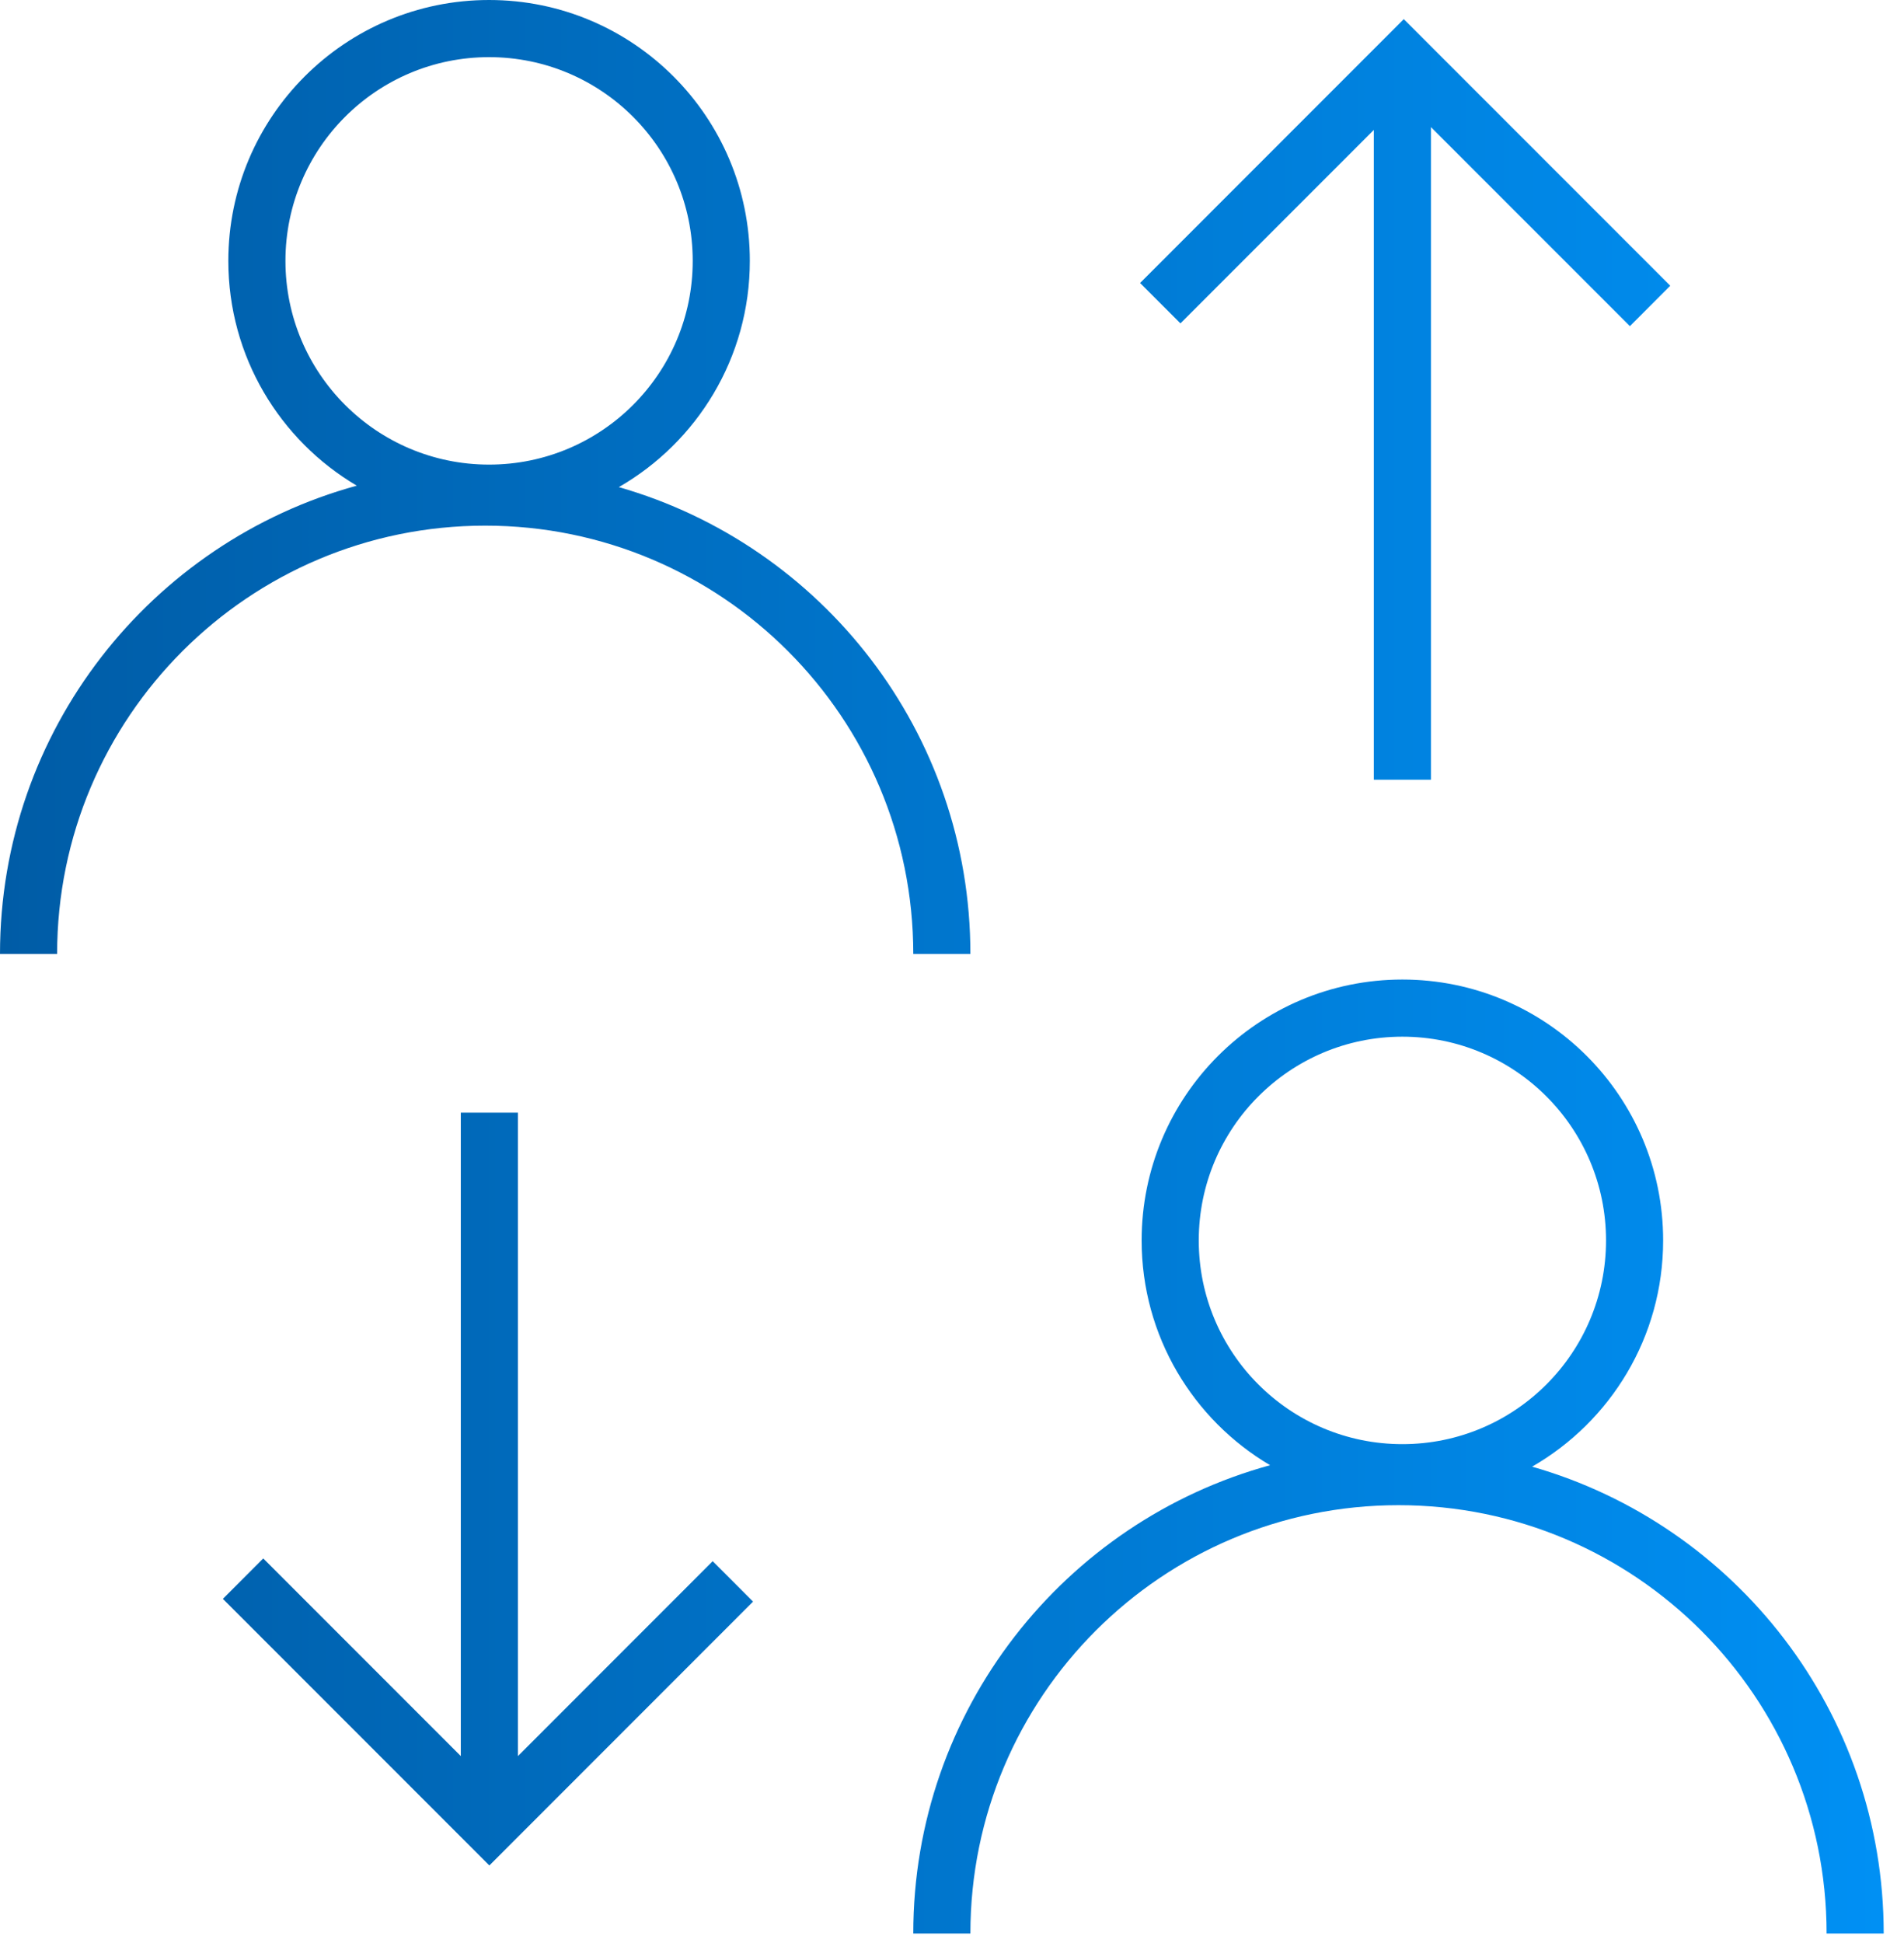 <svg xmlns="http://www.w3.org/2000/svg" width="50" height="51" viewBox="0 0 50 51" fill="none"><path d="M36.827 25.711C40.609 25.711 43.675 28.777 43.675 32.559C43.675 35.1 42.29 37.315 40.234 38.497C45.565 40.021 49.467 44.93 49.467 50.75H47.967C47.967 44.541 42.934 39.508 36.726 39.508C30.517 39.508 25.483 44.541 25.483 50.75H23.983C23.983 44.88 27.953 39.938 33.353 38.459C31.335 37.268 29.98 35.072 29.98 32.559C29.98 28.777 33.045 25.711 36.827 25.711ZM13.601 46.094L18.716 40.978L19.776 42.039L12.851 48.965L5.853 41.967L6.913 40.906L12.101 46.094V29.205H13.601V46.094ZM36.827 27.211C33.874 27.211 31.48 29.605 31.48 32.559C31.48 35.512 33.874 37.906 36.827 37.906C39.781 37.906 42.175 35.512 42.175 32.559C42.175 29.605 39.78 27.211 36.827 27.211ZM12.844 0C16.625 0 19.691 3.066 19.691 6.848C19.691 9.388 18.306 11.604 16.251 12.786C21.581 14.31 25.483 19.219 25.483 25.039H23.983C23.983 18.83 18.951 13.797 12.742 13.797C6.534 13.797 1.5 18.83 1.5 25.039H0C0 19.17 3.969 14.227 9.369 12.748C7.351 11.557 5.996 9.361 5.996 6.848C5.996 3.066 9.062 0 12.844 0ZM43.862 7.5L42.802 8.561L37.577 3.336V20.466H36.077V3.41L30.999 8.488L29.939 7.428L36.864 0.502L43.862 7.5ZM12.844 1.5C9.89 1.5 7.496 3.894 7.496 6.848C7.496 9.801 9.89 12.195 12.844 12.195C15.797 12.195 18.191 9.801 18.191 6.848C18.191 3.894 15.797 1.5 12.844 1.5Z" fill="url(#paint0_linear_6934_616)"></path><defs><linearGradient id="paint0_linear_6934_616" x1="0" y1="25.375" x2="49.467" y2="25.375" gradientUnits="userSpaceOnUse"><stop stop-color="#005CA6"></stop><stop offset="1" stop-color="#0090F4"></stop></linearGradient></defs></svg>